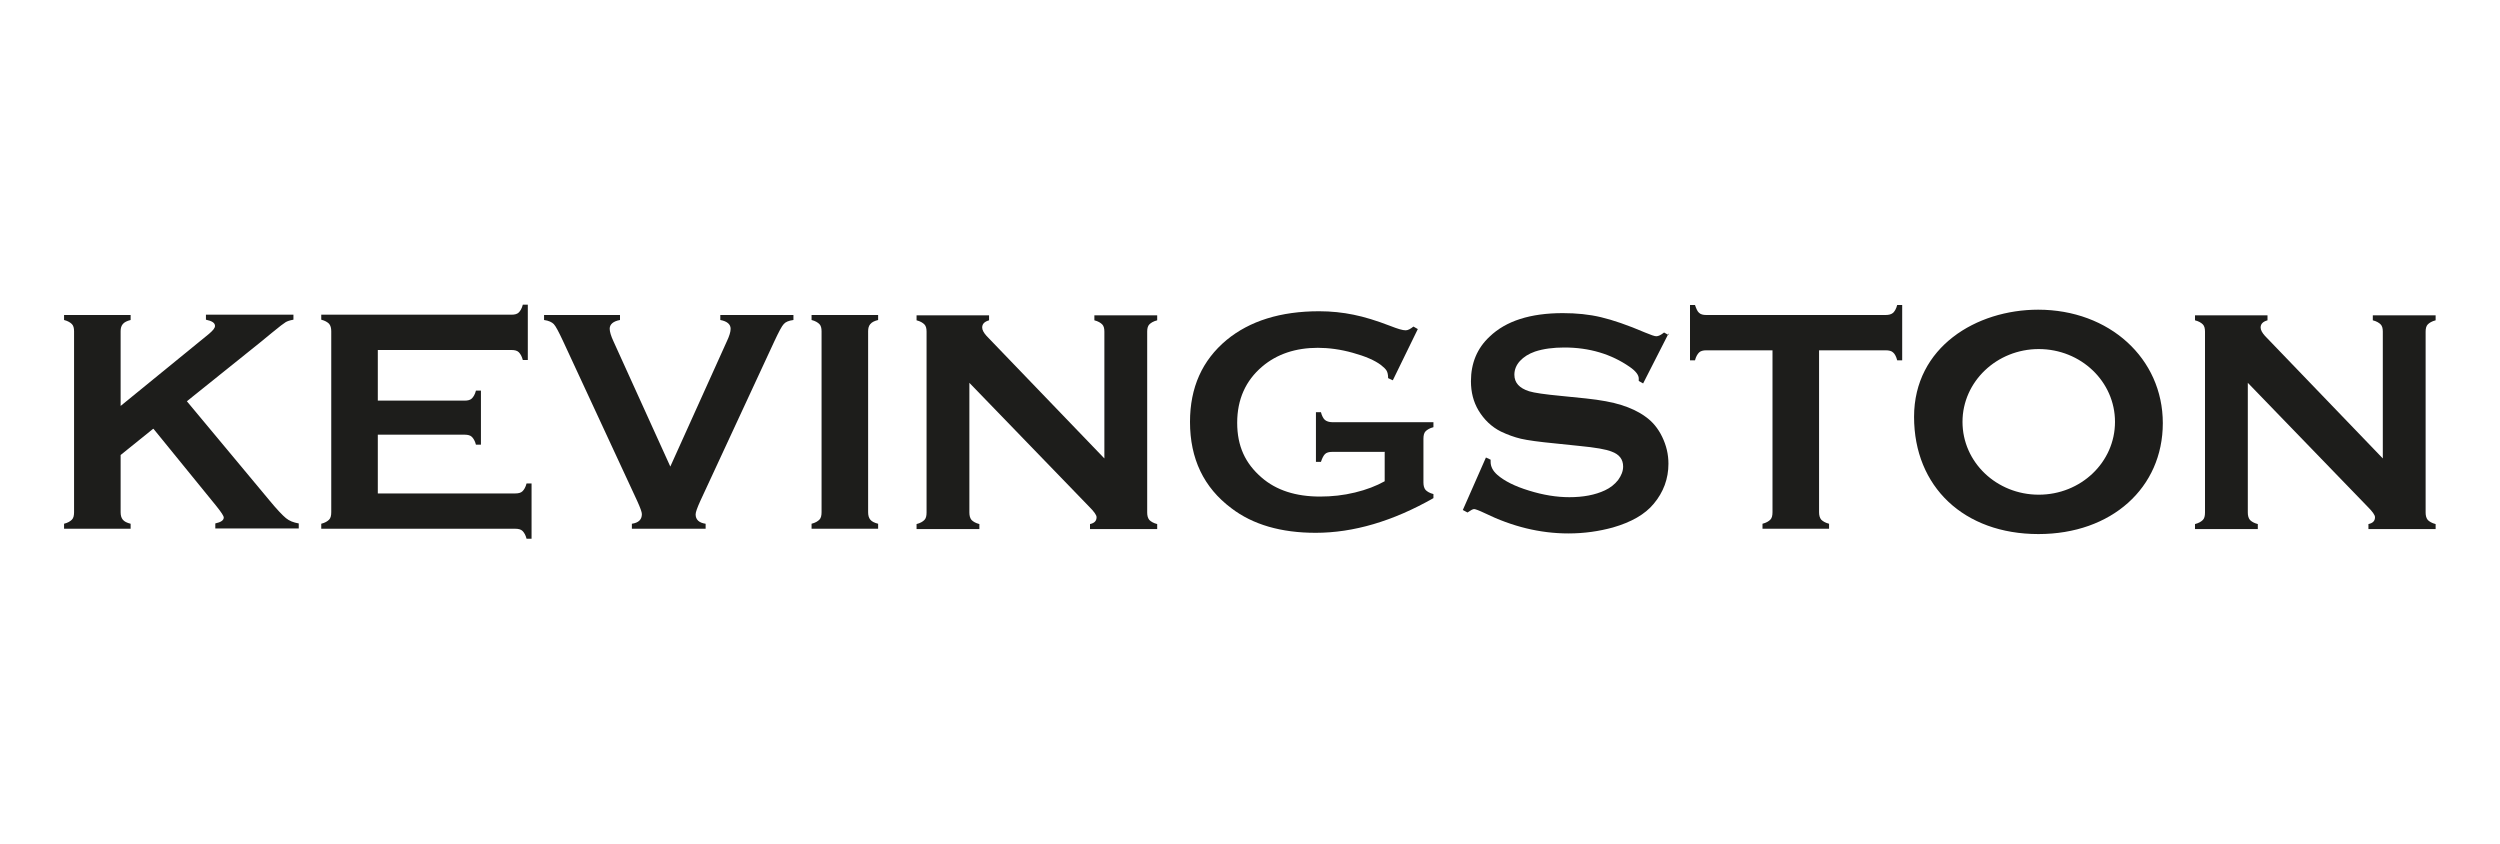 <?xml version="1.0" encoding="UTF-8"?>
<svg id="Capa_1" data-name="Capa 1" xmlns="http://www.w3.org/2000/svg" width="80" height="27" viewBox="0 0 80 27">
  <defs>
    <style>
      .cls-1 {
        fill: #1d1d1b;
      }
    </style>
  </defs>
  <path class="cls-1" d="M4.89,13.73l-1.03.83v1.83c0,.1.02.18.07.24.05.06.13.1.25.13v.16h-2.13v-.16c.12-.03.2-.08.25-.13.05-.05.07-.13.07-.24v-5.79c0-.1-.02-.18-.07-.23-.05-.05-.13-.1-.25-.13v-.16h2.13v.16c-.12.03-.2.07-.25.13-.05.06-.07.13-.07.23v2.39l2.82-2.3c.13-.11.2-.19.2-.26,0-.1-.1-.16-.29-.2v-.16h2.8v.16c-.12.02-.2.05-.25.08-.05.03-.2.14-.44.34l-.39.32-2.33,1.87,2.64,3.17c.24.29.42.48.53.57.11.09.24.14.41.17v.16h-2.67v-.16c.18-.04.27-.1.27-.19,0-.05-.08-.17-.24-.37l-2.01-2.47Z"/>
  <path class="cls-1" d="M12.09,13.92v1.87h4.4c.1,0,.18-.02.23-.07.05-.05.1-.13.13-.25h.16v1.77h-.16c-.03-.12-.08-.2-.13-.25-.05-.05-.13-.07-.23-.07h-6.21v-.16c.12-.03.2-.08.25-.13.05-.05.07-.13.07-.24v-5.79c0-.1-.02-.18-.07-.24-.05-.05-.13-.1-.25-.13v-.16h6.09c.1,0,.18-.02.23-.07.05-.05.1-.13.13-.25h.16v1.77h-.16c-.03-.12-.08-.2-.13-.25-.05-.05-.13-.07-.23-.07h-4.28v1.62h2.78c.1,0,.18-.02.23-.07.05-.05.1-.13.13-.25h.16v1.73h-.16c-.03-.12-.08-.2-.13-.25-.05-.05-.13-.07-.23-.07h-2.78Z"/>
  <path class="cls-1" d="M21.45,14.93l1.81-4.01c.08-.17.12-.3.12-.4,0-.14-.11-.24-.33-.28v-.16h2.34v.16c-.15.02-.25.06-.31.13-.06.06-.16.25-.3.55l-2.37,5.11c-.1.22-.15.36-.15.43,0,.17.11.27.32.3v.16h-2.36v-.16c.21-.03.32-.13.32-.31,0-.06-.05-.2-.15-.42l-2.37-5.11c-.14-.3-.24-.49-.3-.55-.06-.06-.16-.11-.31-.13v-.16h2.43v.16c-.22.04-.33.14-.33.28,0,.09.04.23.12.4l1.82,4.01Z"/>
  <path class="cls-1" d="M26.29,16.39v-5.79c0-.1-.02-.18-.07-.23-.05-.05-.13-.1-.25-.13v-.16h2.13v.16c-.12.03-.2.07-.25.13-.05.06-.07.13-.07.23v5.79c0,.1.02.18.07.24.05.06.13.1.25.13v.16h-2.13v-.16c.12-.03.2-.08.25-.13.05-.05.07-.13.07-.24Z"/>
  <path class="cls-1" d="M31.02,12.24v4.16c0,.1.02.18.07.24.05.05.13.1.25.13v.16h-2.01v-.16c.12-.03.2-.08.25-.13.05-.05.07-.13.07-.24v-5.79c0-.1-.02-.18-.07-.23-.05-.05-.13-.1-.25-.13v-.16h2.32v.16c-.14.04-.22.11-.22.23,0,.08.05.17.14.27l3.77,3.92v-4.06c0-.1-.02-.18-.07-.23-.05-.05-.13-.1-.25-.13v-.16h2.01v.16c-.12.03-.2.08-.25.13-.05.05-.07.13-.07.23v5.79c0,.1.02.18.07.24.05.05.13.1.25.13v.16h-2.15v-.16c.14-.03.21-.1.21-.22,0-.07-.08-.18-.25-.35l-3.83-3.96Z"/>
  <path class="cls-1" d="M44.32,14.46h-1.69c-.1,0-.18.02-.23.07-.05.05-.09.13-.13.25h-.16v-1.59h.16c.03.12.08.21.13.25s.13.07.23.07h3.24v.16c-.12.03-.2.08-.25.13-.05.05-.07.13-.07.24v1.4c0,.1.02.18.07.24.05.05.13.1.25.13v.13c-1.3.74-2.56,1.11-3.77,1.11-1.1,0-2.01-.26-2.7-.79-.88-.66-1.32-1.58-1.32-2.76,0-1.1.39-1.97,1.17-2.62.74-.61,1.73-.92,2.96-.92.39,0,.76.04,1.1.11.35.07.74.19,1.18.36.23.09.39.14.49.14.07,0,.15-.04.25-.12l.14.08-.8,1.64-.15-.07c0-.11-.02-.19-.05-.24-.03-.05-.09-.11-.18-.18-.2-.15-.5-.28-.9-.39-.39-.11-.77-.16-1.12-.16-.71,0-1.31.2-1.78.6-.53.45-.8,1.05-.8,1.8s.26,1.3.78,1.75c.47.41,1.1.61,1.87.61.38,0,.75-.04,1.12-.13.37-.09.68-.21.95-.36v-.93Z"/>
  <path class="cls-1" d="M53.4,10.66l-.82,1.61-.14-.08s0-.06,0-.08c0-.11-.1-.24-.29-.37-.59-.41-1.29-.62-2.09-.62-.35,0-.67.04-.94.13-.2.07-.36.17-.48.3-.12.13-.18.28-.18.44,0,.26.16.43.47.53.16.05.5.1,1.03.15l.79.08c.47.05.85.12,1.13.21.29.09.55.21.77.37.23.16.41.38.54.65.13.27.2.55.2.86,0,.48-.16.91-.47,1.28-.28.34-.72.59-1.31.76-.44.12-.91.19-1.42.19-.91,0-1.8-.22-2.68-.65-.19-.09-.3-.13-.34-.13-.04,0-.11.04-.21.11l-.15-.08.74-1.68.15.07v.07c0,.15.07.29.22.42.22.19.55.36,1.01.5.45.14.88.21,1.29.21.44,0,.82-.07,1.14-.22.17-.08.31-.19.42-.33.1-.14.16-.28.16-.43,0-.23-.12-.39-.37-.48-.17-.07-.51-.13-1.03-.18l-.77-.08c-.52-.05-.88-.1-1.1-.15-.21-.05-.43-.13-.64-.23-.3-.15-.54-.38-.72-.68-.16-.27-.24-.58-.24-.93,0-.58.2-1.06.6-1.43.52-.5,1.3-.75,2.34-.75.44,0,.84.04,1.22.13.38.09.85.25,1.41.49.19.08.31.12.36.12.07,0,.15-.04.25-.12l.14.08Z"/>
  <path class="cls-1" d="M58.21,11.21v5.18c0,.1.02.18.07.24.05.05.13.1.25.13v.16h-2.13v-.16c.12-.03.2-.08.25-.13.05-.05.07-.13.07-.24v-5.18h-2.12c-.1,0-.18.02-.23.07-.05.05-.1.13-.13.25h-.16v-1.77h.16c.04.12.08.21.13.25.05.05.13.07.23.07h5.74c.1,0,.18-.02.24-.07.05-.05.1-.13.13-.25h.16v1.77h-.16c-.03-.12-.08-.21-.13-.25-.05-.05-.13-.07-.24-.07h-2.12Z"/>
  <path class="cls-1" d="M71.93,12.24v4.16c0,.1.02.18.07.24.05.05.13.1.25.13v.16h-2.01v-.16c.12-.03.2-.08.25-.13.05-.05.07-.13.07-.24v-5.79c0-.1-.02-.18-.07-.23-.05-.05-.13-.1-.25-.13v-.16h2.32v.16c-.14.04-.22.11-.22.23,0,.08.05.17.14.27l3.77,3.92v-4.06c0-.1-.02-.18-.07-.23-.05-.05-.13-.1-.25-.13v-.16h2.01v.16c-.12.03-.2.08-.25.13-.05.05-.07.13-.07.23v5.79c0,.1.02.18.07.24.05.05.13.1.25.13v.16h-2.15v-.16c.14-.03.21-.1.21-.22,0-.07-.08-.18-.25-.35l-3.83-3.96Z"/>
  <g>
    <path class="cls-1" d="M65.22,9.96c-2.08,0-3.92,1.24-3.92,3.38s1.51,3.7,3.93,3.7,3.94-1.5,3.94-3.5-1.62-3.58-3.95-3.58ZM65.24,15.88c-1.37,0-2.49-1.06-2.49-2.38s1.11-2.38,2.49-2.38,2.49,1.06,2.49,2.38-1.11,2.38-2.49,2.38Z"/>
    <path class="cls-1" d="M65.23,17.09c-2.38,0-3.98-1.51-3.98-3.75s2-3.43,3.97-3.43c2.28,0,3.99,1.56,3.99,3.63s-1.64,3.55-3.98,3.55h0ZM65.22,10.01c-1.86,0-3.87,1.04-3.87,3.33s1.56,3.65,3.88,3.65,3.89-1.42,3.89-3.45-1.68-3.53-3.9-3.53h0ZM65.24,15.93c-1.4,0-2.54-1.09-2.54-2.43s1.14-2.43,2.54-2.43,2.54,1.09,2.54,2.43-1.14,2.43-2.54,2.43h0ZM65.24,11.17c-1.34,0-2.44,1.04-2.44,2.33s1.09,2.33,2.44,2.33,2.44-1.04,2.44-2.33-1.09-2.33-2.44-2.33h0Z"/>
  </g>
</svg>